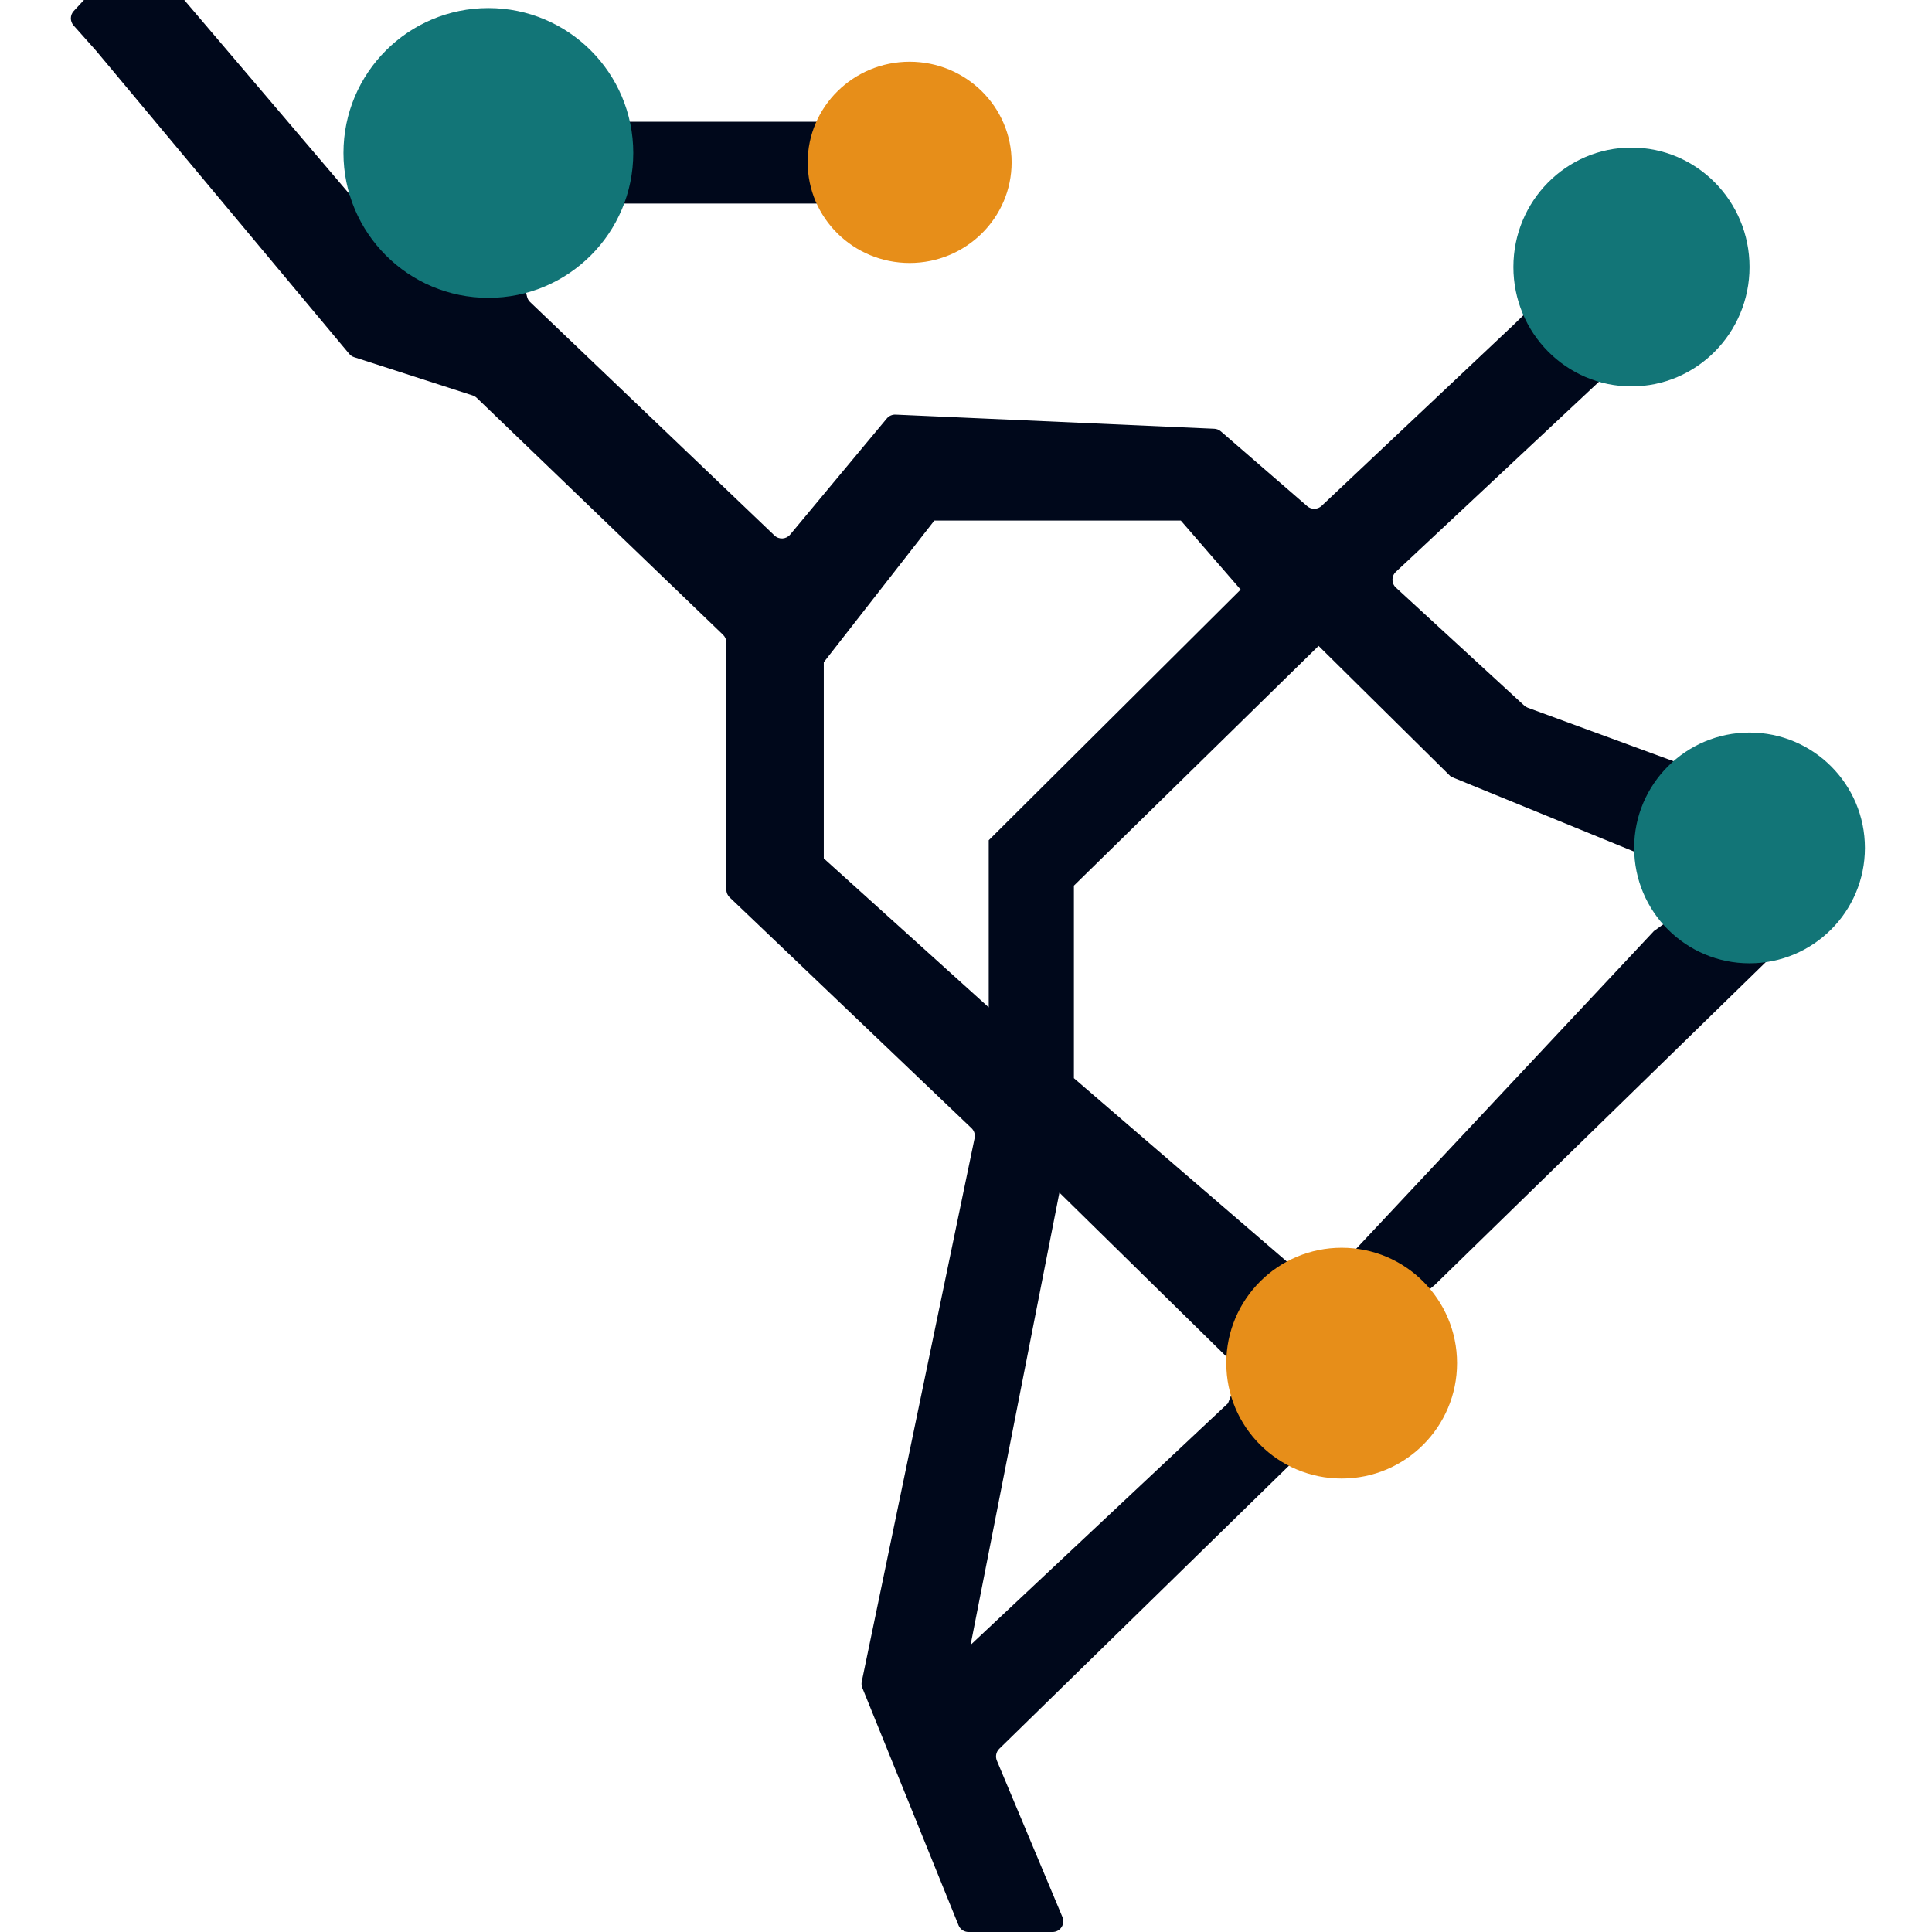 <svg width="720" height="720" viewBox="0 0 720 720" fill="none" xmlns="http://www.w3.org/2000/svg">
<rect x="0" y="0" width="720" height="720" fill="#333333" stroke="none"/>
<g clip-path="url(#clip0_906_154)">
<rect width="720" height="720" fill="white"/>
<path d="M35.859 18.962L27.42 9.487C26.048 7.947 26.072 5.616 27.476 4.105L47.729 -17.704C49.358 -19.459 52.154 -19.398 53.706 -17.575L138.461 81.976C138.828 82.408 139.284 82.757 139.797 82.999L159.662 92.391C162.167 93.575 165.088 91.915 165.353 89.157L169.212 48.996C169.409 46.944 171.132 45.378 173.193 45.378H341.338C343.547 45.378 345.338 47.169 345.338 49.378V71.858C345.338 74.067 343.547 75.858 341.338 75.858H309.368H192.986C190.39 75.858 188.482 78.292 189.101 80.813L196.428 110.625C196.61 111.364 196.999 112.036 197.55 112.562L288.625 199.561C290.3 201.161 292.98 201.008 294.462 199.228L330.495 155.953C331.295 154.993 332.497 154.461 333.746 154.517L452.537 159.786C453.437 159.826 454.297 160.168 454.979 160.758L487.164 188.637C488.716 189.982 491.034 189.933 492.527 188.524L563.873 121.239L586.729 99.03C588.339 97.465 590.92 97.532 592.448 99.176L612.742 121.029C614.241 122.644 614.153 125.166 612.544 126.672L520.192 213.119C518.493 214.709 518.506 217.409 520.219 218.984L568.04 262.942C568.426 263.297 568.877 263.572 569.369 263.752L626.996 284.906C627.441 285.07 627.854 285.311 628.215 285.619L680.667 330.398C682.456 331.926 682.547 334.661 680.863 336.304L534.69 478.87L493.327 512.645C491.492 514.144 491.354 516.901 493.032 518.575L497.889 523.422C499.467 524.997 499.453 527.557 497.859 529.114L372.393 651.722C371.22 652.868 370.866 654.616 371.5 656.129L395.95 714.454C397.055 717.089 395.119 720 392.261 720H360.928C359.299 720 357.832 719.012 357.221 717.502L321.362 629.009C321.064 628.275 320.991 627.469 321.152 626.693L363.211 424.148C363.492 422.796 363.055 421.395 362.056 420.441L271.921 334.426C271.13 333.671 270.683 332.625 270.683 331.532V239.443C270.683 238.355 270.24 237.314 269.456 236.56L177.69 148.295C177.252 147.874 176.724 147.558 176.146 147.372L131.975 133.109C131.256 132.877 130.617 132.446 130.133 131.867L35.859 18.962Z" fill="#00081B"/>
<path d="M307 246.798V319.903L368.467 375.409V313.134L462.355 219.722L440.065 194H348.203L307 246.798Z" fill="white"/>
<path d="M400.213 330.057V401.808L491.4 480.328L616.359 346.979L640 330.057L540.708 289.443L491.4 240.706L400.213 330.057Z" fill="white"/>
<path d="M462.355 510.788L394.809 444.452L361.712 613L457.627 522.973L462.355 510.788Z" fill="white"/>
<ellipse cx="608" cy="99.5" rx="44" ry="44.5" fill="#127577"/>
<ellipse cx="339" cy="60.5" rx="38" ry="37.5" fill="#E78E19"/>
<circle cx="500" cy="508" r="43" fill="#E78E19"/>
<circle cx="652" cy="316" r="43" fill="#127577"/>
<circle cx="182" cy="57" r="54" fill="#127577"/>
</g>
<defs>
<clipPath id="clip0_906_154">
<rect width="720" height="720" fill="white"/>
</clipPath>
</defs>
</svg>
